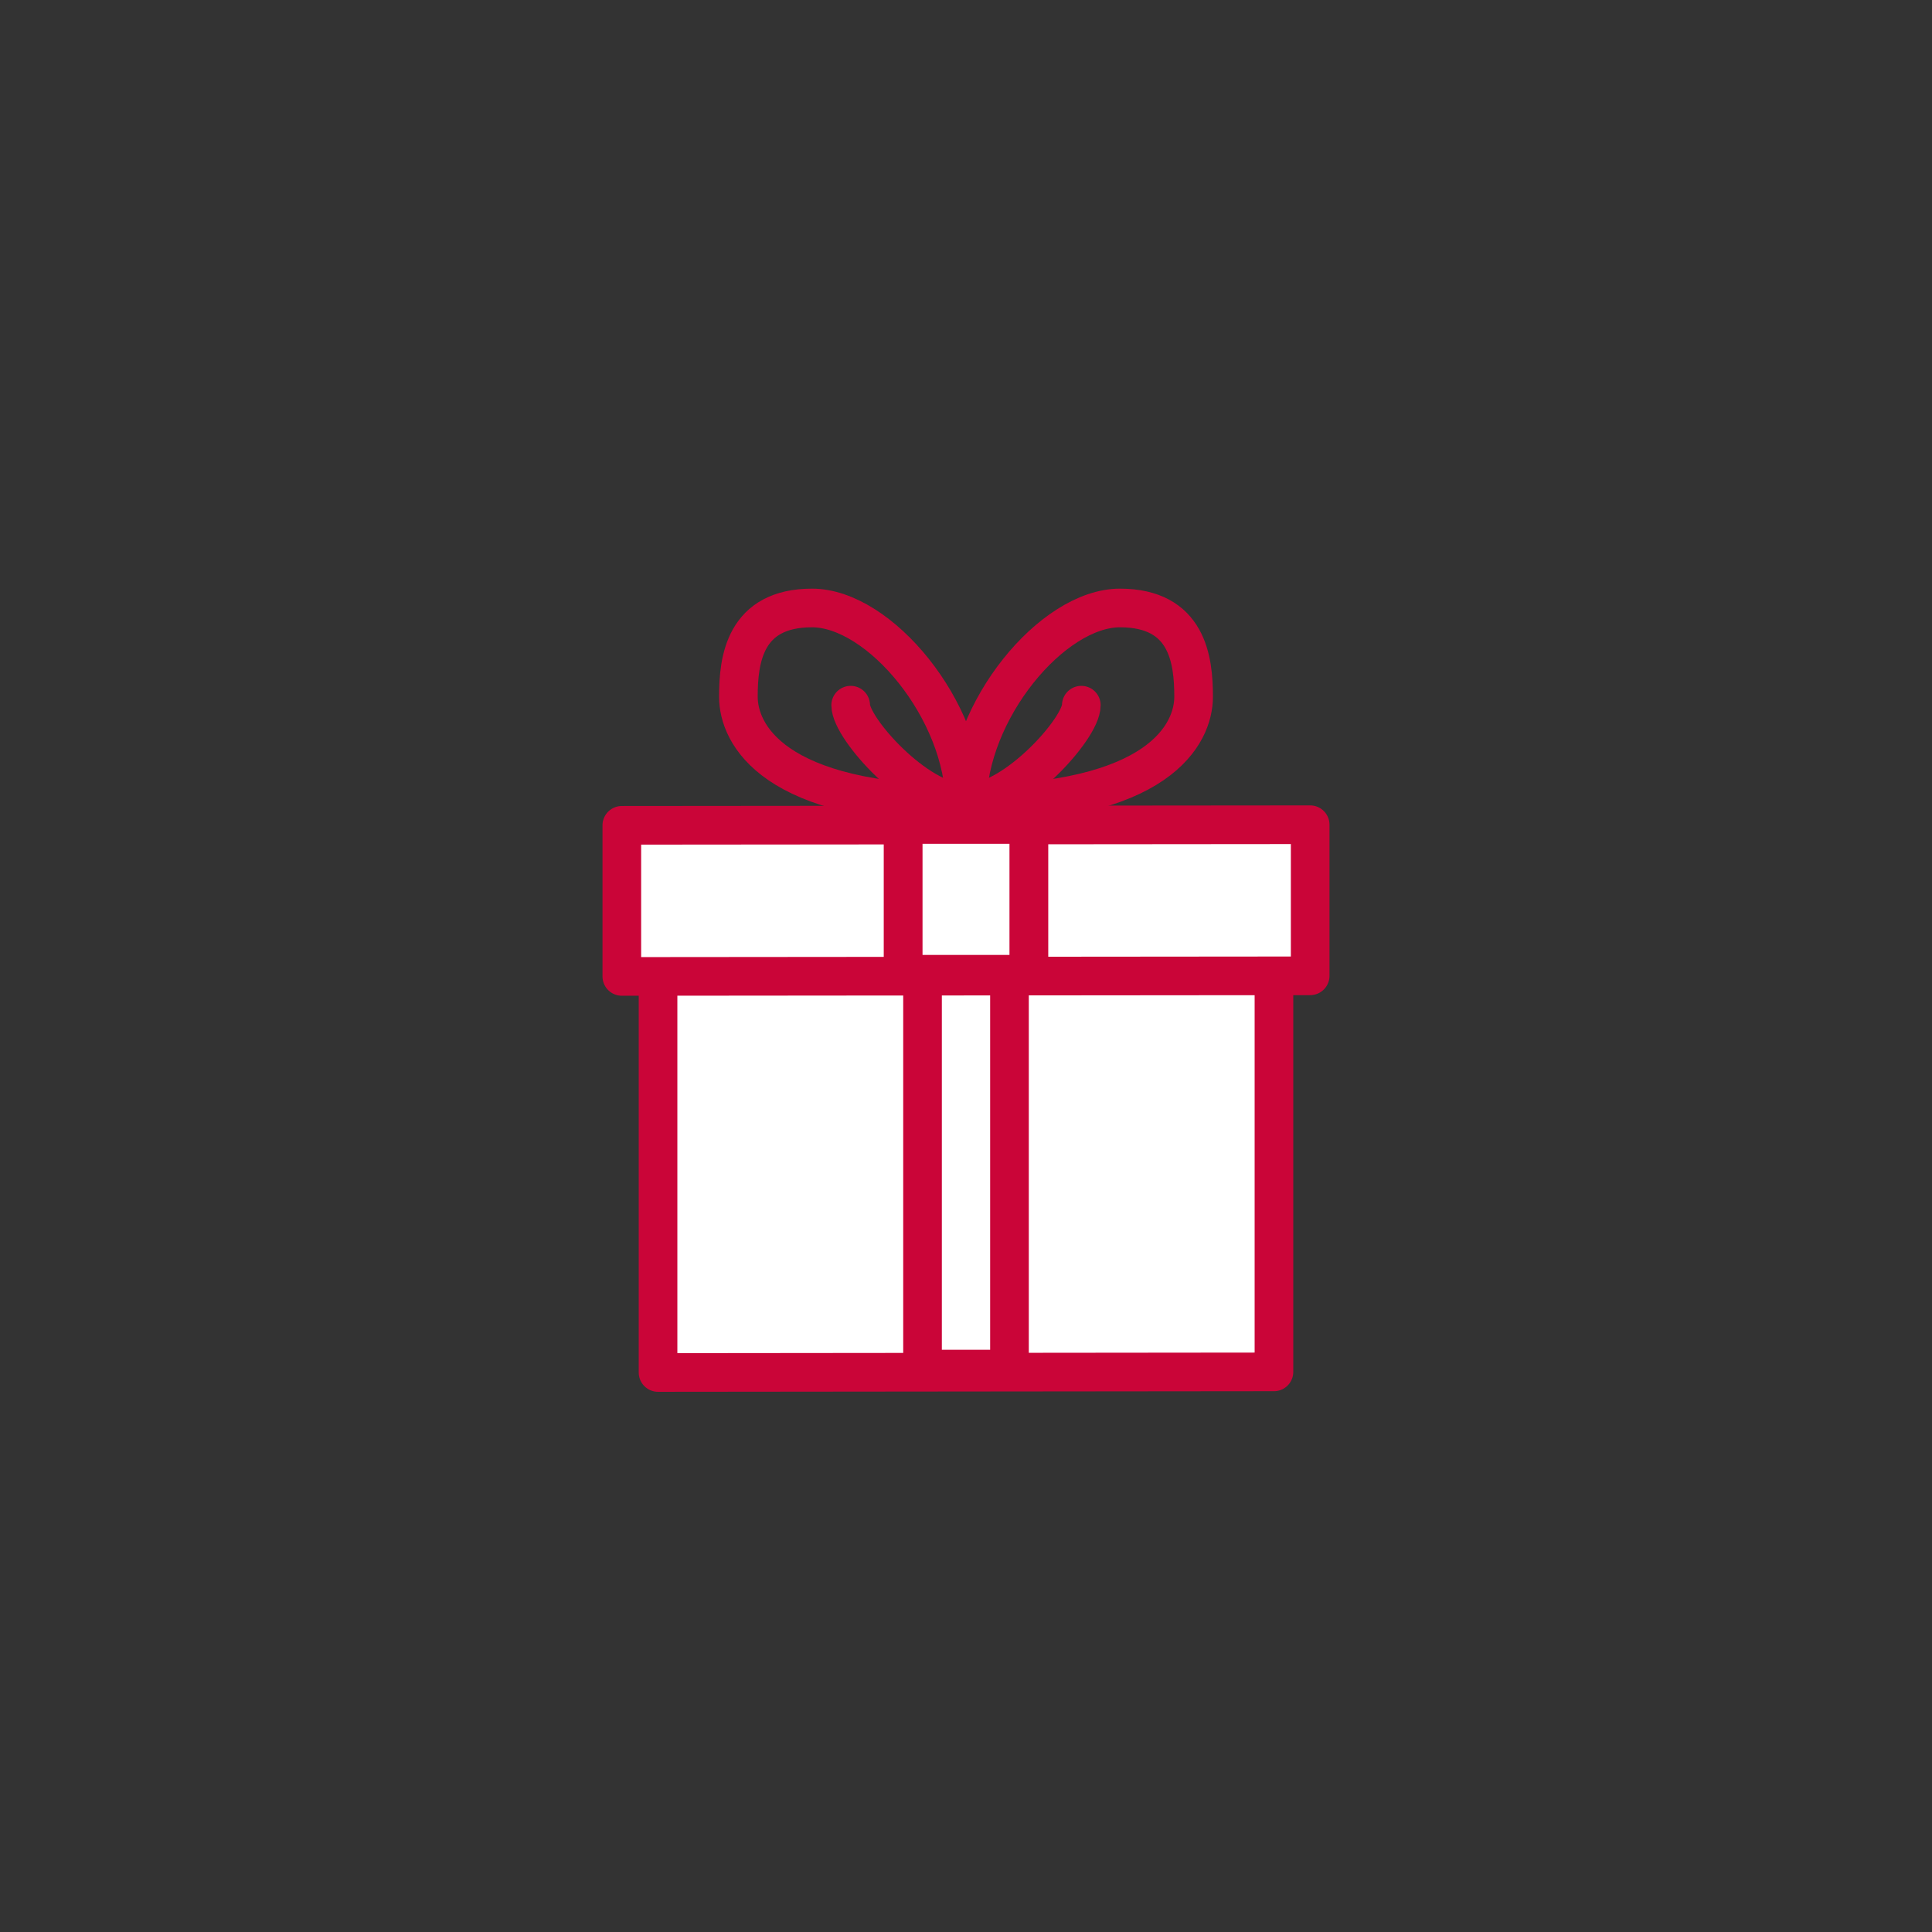 <svg xmlns="http://www.w3.org/2000/svg" viewBox="0 0 400 400" width="400" height="400" style="width: 100%; height: 100%; transform: translate3d(0px, 0px, 0px);" preserveAspectRatio="xMidYMid meet"><rect x="0" y="0" width="400" height="400" fill="#333333" stroke="none"/><defs><clipPath id="__lottie_element_7"><rect width="400" height="400" x="0" y="0"></rect></clipPath><clipPath id="__lottie_element_9"><path d="M0,0 L100,0 L100,100 L0,100z"></path></clipPath><clipPath id="__lottie_element_13"><path d="M0,0 L100,0 L100,100 L0,100z"></path></clipPath><clipPath id="__lottie_element_20"><path d="M0,0 L100,0 L100,100 L0,100z"></path></clipPath><clipPath id="__lottie_element_27"><path d="M0,0 L100,0 L100,100 L0,100z"></path></clipPath><clipPath id="__lottie_element_34"><path d="M0,0 L100,0 L100,100 L0,100z"></path></clipPath><clipPath id="__lottie_element_41"><path d="M0,0 L100,0 L100,100 L0,100z"></path></clipPath><clipPath id="__lottie_element_48"><path d="M0,0 L100,0 L100,100 L0,100z"></path></clipPath><clipPath id="__lottie_element_55"><path d="M0,0 L100,0 L100,100 L0,100z"></path></clipPath><clipPath id="__lottie_element_59"><path d="M0,0 L100,0 L100,100 L0,100z"></path></clipPath><clipPath id="__lottie_element_66"><path d="M0,0 L100,0 L100,100 L0,100z"></path></clipPath><clipPath id="__lottie_element_73"><path d="M0,0 L100,0 L100,100 L0,100z"></path></clipPath><clipPath id="__lottie_element_80"><path d="M0,0 L100,0 L100,100 L0,100z"></path></clipPath><clipPath id="__lottie_element_87"><path d="M0,0 L100,0 L100,100 L0,100z"></path></clipPath><clipPath id="__lottie_element_94"><path d="M0,0 L100,0 L100,100 L0,100z"></path></clipPath><clipPath id="__lottie_element_101"><path d="M0,0 L100,0 L100,100 L0,100z"></path></clipPath><clipPath id="__lottie_element_105"><path d="M0,0 L100,0 L100,100 L0,100z"></path></clipPath><clipPath id="__lottie_element_112"><path d="M0,0 L100,0 L100,100 L0,100z"></path></clipPath><clipPath id="__lottie_element_119"><path d="M0,0 L100,0 L100,100 L0,100z"></path></clipPath><clipPath id="__lottie_element_126"><path d="M0,0 L100,0 L100,100 L0,100z"></path></clipPath><clipPath id="__lottie_element_133"><path d="M0,0 L100,0 L100,100 L0,100z"></path></clipPath><clipPath id="__lottie_element_140"><path d="M0,0 L100,0 L100,100 L0,100z"></path></clipPath><clipPath id="__lottie_element_150"><path d="M0,0 L100,0 L100,100 L0,100z"></path></clipPath><clipPath id="__lottie_element_154"><path d="M0,0 L100,0 L100,100 L0,100z"></path></clipPath><clipPath id="__lottie_element_161"><path d="M0,0 L100,0 L100,100 L0,100z"></path></clipPath><clipPath id="__lottie_element_168"><path d="M0,0 L100,0 L100,100 L0,100z"></path></clipPath><clipPath id="__lottie_element_175"><path d="M0,0 L100,0 L100,100 L0,100z"></path></clipPath><clipPath id="__lottie_element_182"><path d="M0,0 L100,0 L100,100 L0,100z"></path></clipPath><clipPath id="__lottie_element_189"><path d="M0,0 L100,0 L100,100 L0,100z"></path></clipPath></defs><g clip-path="url(#__lottie_element_7)"><g style="display: block;" transform="matrix(1,0,0,1,200,230.75)" opacity="1"><g opacity="1" transform="matrix(1,0,0,1,0,-24.796)"><path fill="rgb(255,255,255)" fill-opacity="1" d=" M63.759,-14.454 C63.759,-14.454 -63.759,-14.329 -63.759,-14.329 C-63.759,-14.329 -63.759,78.204 -63.759,78.204 C-63.759,78.204 63.759,78.079 63.759,78.079 C63.759,78.079 63.759,-14.454 63.759,-14.454z"></path><path stroke-linecap="butt" stroke-linejoin="round" fill-opacity="0" stroke="rgb(202,5,56)" stroke-opacity="1" stroke-width="8" d=" M63.759,-14.454 C63.759,-14.454 -63.759,-14.329 -63.759,-14.329 C-63.759,-14.329 -63.759,78.204 -63.759,78.204 C-63.759,78.204 63.759,78.079 63.759,78.079 C63.759,78.079 63.759,-14.454 63.759,-14.454z"></path></g></g><g style="display: block;" transform="matrix(1,0,0,1,200,230.75)" opacity="1"><g opacity="1" transform="matrix(1,0,0,1,0,-24.796)"><path fill="rgb(255,255,255)" fill-opacity="1" d=" M9,-13.5 C9,-13.5 9,77.5 9,77.5 C9,77.5 -9,77.5 -9,77.5 C-9,77.5 -9,-13.5 -9,-13.5 C-9,-13.5 9,-13.5 9,-13.5z"></path><path stroke-linecap="butt" stroke-linejoin="round" fill-opacity="0" stroke="rgb(202,5,56)" stroke-opacity="1" stroke-width="8" d=" M9,-13.5 C9,-13.5 9,77.5 9,77.5 C9,77.5 -9,77.5 -9,77.5 C-9,77.5 -9,-13.5 -9,-13.5 C-9,-13.5 9,-13.5 9,-13.5z"></path></g></g><g style="display: block;" transform="matrix(1,0,0,1,200,210)" opacity="1"><g opacity="1" transform="matrix(1,0,0,1,0,-24.796)"><path fill="rgb(255,255,255)" fill-opacity="1" d=" M13,-14.5 C13,-14.5 13,16.5 13,16.5 C13,16.5 -13,16.5 -13,16.5 C-13,16.5 -13,-14.5 -13,-14.5 C-13,-14.5 13,-14.5 13,-14.5z M71.259,-14.454 C71.259,-14.454 -71.259,-14.329 -71.259,-14.329 C-71.259,-14.329 -71.259,16.954 -71.259,16.954 C-71.259,16.954 71.259,16.829 71.259,16.829 C71.259,16.829 71.259,-14.454 71.259,-14.454z"></path><path stroke-linecap="butt" stroke-linejoin="round" fill-opacity="0" stroke="rgb(202,5,56)" stroke-opacity="1" stroke-width="8" d=" M13,-14.5 C13,-14.5 13,16.5 13,16.5 C13,16.5 -13,16.5 -13,16.5 C-13,16.5 -13,-14.5 -13,-14.5 C-13,-14.5 13,-14.5 13,-14.5z M71.259,-14.454 C71.259,-14.454 -71.259,-14.329 -71.259,-14.329 C-71.259,-14.329 -71.259,16.954 -71.259,16.954 C-71.259,16.954 71.259,16.829 71.259,16.829 C71.259,16.829 71.259,-14.454 71.259,-14.454z"></path></g></g><g style="display: block;" transform="matrix(1,0,0,1,200,210)" opacity="1"><g opacity="1" transform="matrix(1,0,0,1,0,-24.796)"><path fill="rgb(255,255,255)" fill-opacity="1" d=" M13,-14.5 C13,-14.5 13,16.5 13,16.5 C13,16.5 -13,16.5 -13,16.5 C-13,16.5 -13,-14.5 -13,-14.5 C-13,-14.5 13,-14.5 13,-14.5z"></path><path stroke-linecap="butt" stroke-linejoin="round" fill-opacity="0" stroke="rgb(202,5,56)" stroke-opacity="1" stroke-width="8" d=" M13,-14.5 C13,-14.5 13,16.5 13,16.5 C13,16.5 -13,16.5 -13,16.5 C-13,16.5 -13,-14.5 -13,-14.5 C-13,-14.5 13,-14.5 13,-14.5z"></path></g></g><g style="display: block;" transform="matrix(1,0,0,1,200,210)" opacity="1"><g opacity="1" transform="matrix(1,0,0,1,0,0)"><path stroke-linecap="butt" stroke-linejoin="miter" fill-opacity="0" stroke-miterlimit="4" stroke="rgb(202,5,56)" stroke-opacity="1" stroke-width="8" d=" M-31.875,-84.125 C-45.875,-84.125 -47.125,-73.375 -47.125,-65.75 C-47.125,-58.125 -40.125,-43.5 -0.25,-43.5 C-0.25,-62.875 -17.875,-84.125 -31.875,-84.125z"></path></g></g><g style="display: block;" transform="matrix(1,0,0,1,200,210)" opacity="1"><g opacity="1" transform="matrix(1,0,0,1,0,0)"><path stroke-linecap="round" stroke-linejoin="round" fill-opacity="0" stroke="rgb(202,5,56)" stroke-opacity="1" stroke-width="8" d=" M-23.875,-64 C-23.875,-59.125 -10,-43.875 -0.875,-43.875"></path></g></g><g style="display: block;" transform="matrix(-1,0,0,1,200,210)" opacity="1"><g opacity="1" transform="matrix(1,0,0,1,0,0)"><path stroke-linecap="butt" stroke-linejoin="miter" fill-opacity="0" stroke-miterlimit="4" stroke="rgb(202,5,56)" stroke-opacity="1" stroke-width="8" d=" M-31.875,-84.125 C-45.875,-84.125 -47.125,-73.375 -47.125,-65.75 C-47.125,-58.125 -40.125,-43.5 -0.25,-43.5 C-0.25,-62.875 -17.875,-84.125 -31.875,-84.125z"></path></g></g><g style="display: block;" transform="matrix(-1,0,0,1,200,210)" opacity="1"><g opacity="1" transform="matrix(1,0,0,1,0,0)"><path stroke-linecap="round" stroke-linejoin="round" fill-opacity="0" stroke="rgb(202,5,56)" stroke-opacity="1" stroke-width="8" d=" M-23.875,-64 C-23.875,-59.125 -10,-43.875 -0.875,-43.875"></path></g></g><g style="display: none;" transform="matrix(-0.519,0.901,-0.901,-0.519,-98.447,144.887)" opacity="0.002"><g opacity="1" transform="matrix(1,0,0,1,-94,-120)"><path fill="rgb(255,255,255)" fill-opacity="1" d=" M0,-15.819 C0,-15.819 -4.649,-6.399 -4.649,-6.399 C-4.649,-6.399 -15.045,-4.888 -15.045,-4.888 C-15.045,-4.888 -7.523,2.444 -7.523,2.444 C-7.523,2.444 -9.298,12.798 -9.298,12.798 C-9.298,12.798 0,7.91 0,7.91 C0,7.91 9.298,12.798 9.298,12.798 C9.298,12.798 7.523,2.444 7.523,2.444 C7.523,2.444 15.045,-4.888 15.045,-4.888 C15.045,-4.888 4.649,-6.399 4.649,-6.399 C4.649,-6.399 0,-15.819 0,-15.819z"></path><path stroke-linecap="butt" stroke-linejoin="miter" fill-opacity="0" stroke-miterlimit="4" stroke="rgb(202,5,56)" stroke-opacity="1" stroke-width="4" d=" M0,-15.819 C0,-15.819 -4.649,-6.399 -4.649,-6.399 C-4.649,-6.399 -15.045,-4.888 -15.045,-4.888 C-15.045,-4.888 -7.523,2.444 -7.523,2.444 C-7.523,2.444 -9.298,12.798 -9.298,12.798 C-9.298,12.798 0,7.91 0,7.91 C0,7.91 9.298,12.798 9.298,12.798 C9.298,12.798 7.523,2.444 7.523,2.444 C7.523,2.444 15.045,-4.888 15.045,-4.888 C15.045,-4.888 4.649,-6.399 4.649,-6.399 C4.649,-6.399 0,-15.819 0,-15.819z"></path></g></g><g style="display: none;" transform="matrix(-0.519,0.901,-0.901,-0.519,176.553,50.387)" opacity="0.002"><g opacity="1" transform="matrix(1,0,0,1,-94,-120)"><path fill="rgb(255,255,255)" fill-opacity="1" d=" M0,-15.819 C0,-15.819 -4.649,-6.399 -4.649,-6.399 C-4.649,-6.399 -15.045,-4.888 -15.045,-4.888 C-15.045,-4.888 -7.523,2.444 -7.523,2.444 C-7.523,2.444 -9.298,12.798 -9.298,12.798 C-9.298,12.798 0,7.91 0,7.91 C0,7.91 9.298,12.798 9.298,12.798 C9.298,12.798 7.523,2.444 7.523,2.444 C7.523,2.444 15.045,-4.888 15.045,-4.888 C15.045,-4.888 4.649,-6.399 4.649,-6.399 C4.649,-6.399 0,-15.819 0,-15.819z"></path><path stroke-linecap="butt" stroke-linejoin="miter" fill-opacity="0" stroke-miterlimit="4" stroke="rgb(202,5,56)" stroke-opacity="1" stroke-width="4" d=" M0,-15.819 C0,-15.819 -4.649,-6.399 -4.649,-6.399 C-4.649,-6.399 -15.045,-4.888 -15.045,-4.888 C-15.045,-4.888 -7.523,2.444 -7.523,2.444 C-7.523,2.444 -9.298,12.798 -9.298,12.798 C-9.298,12.798 0,7.91 0,7.91 C0,7.91 9.298,12.798 9.298,12.798 C9.298,12.798 7.523,2.444 7.523,2.444 C7.523,2.444 15.045,-4.888 15.045,-4.888 C15.045,-4.888 4.649,-6.399 4.649,-6.399 C4.649,-6.399 0,-15.819 0,-15.819z"></path></g></g><g style="display: none;" transform="matrix(0.683,0.784,-0.784,0.683,109.786,250.39)" opacity="0.003"><g opacity="1" transform="matrix(1,0,0,1,-94,-120)"><path fill="rgb(202,5,56)" fill-opacity="1" d=" M0,-15.819 C0,-15.819 -4.649,-6.399 -4.649,-6.399 C-4.649,-6.399 -15.045,-4.888 -15.045,-4.888 C-15.045,-4.888 -7.523,2.444 -7.523,2.444 C-7.523,2.444 -9.298,12.798 -9.298,12.798 C-9.298,12.798 0,7.91 0,7.91 C0,7.91 9.298,12.798 9.298,12.798 C9.298,12.798 7.523,2.444 7.523,2.444 C7.523,2.444 15.045,-4.888 15.045,-4.888 C15.045,-4.888 4.649,-6.399 4.649,-6.399 C4.649,-6.399 0,-15.819 0,-15.819z"></path></g></g><g style="display: none;" transform="matrix(0.971,1.115,-1.115,0.971,191.433,269.519)" opacity="0.003"><g opacity="1" transform="matrix(1,0,0,1,-94,-120)"><path fill="rgb(202,5,56)" fill-opacity="1" d=" M0,-15.819 C0,-15.819 -4.649,-6.399 -4.649,-6.399 C-4.649,-6.399 -15.045,-4.888 -15.045,-4.888 C-15.045,-4.888 -7.523,2.444 -7.523,2.444 C-7.523,2.444 -9.298,12.798 -9.298,12.798 C-9.298,12.798 0,7.91 0,7.91 C0,7.91 9.298,12.798 9.298,12.798 C9.298,12.798 7.523,2.444 7.523,2.444 C7.523,2.444 15.045,-4.888 15.045,-4.888 C15.045,-4.888 4.649,-6.399 4.649,-6.399 C4.649,-6.399 0,-15.819 0,-15.819z"></path></g></g><g style="display: none;" transform="matrix(1.166,-0.91,0.91,1.166,552.453,180.007)" opacity="0.003"><g opacity="1" transform="matrix(1,0,0,1,-94,-120)"><path fill="rgb(202,5,56)" fill-opacity="1" d=" M0,-15.819 C0,-15.819 -4.649,-6.399 -4.649,-6.399 C-4.649,-6.399 -15.045,-4.888 -15.045,-4.888 C-15.045,-4.888 -7.523,2.444 -7.523,2.444 C-7.523,2.444 -9.298,12.798 -9.298,12.798 C-9.298,12.798 0,7.91 0,7.91 C0,7.91 9.298,12.798 9.298,12.798 C9.298,12.798 7.523,2.444 7.523,2.444 C7.523,2.444 15.045,-4.888 15.045,-4.888 C15.045,-4.888 4.649,-6.399 4.649,-6.399 C4.649,-6.399 0,-15.819 0,-15.819z"></path></g></g><g clip-path="url(#__lottie_element_150)" style="display: block;" transform="matrix(1,0,0,1,52.5,141.565)" opacity="1"><g clip-path="url(#__lottie_element_189)" style="display: block;" transform="matrix(1,0,0,1,0,0)" opacity="1"><g style="display: block;" transform="matrix(0,0,0,0,50,18.75)" opacity="1"><g opacity="1" transform="matrix(1.079,0,0,1,-0,0)"><path fill="rgb(202,5,56)" fill-opacity="1" d=" M2.649,-7.819 C2.649,-7.819 -2.649,-7.819 -2.649,-7.819 C-2.649,-7.819 -2.649,7.819 -2.649,7.819 C-2.649,7.819 2.649,7.819 2.649,7.819 C2.649,7.819 2.649,-7.819 2.649,-7.819z"></path></g></g></g><g clip-path="url(#__lottie_element_182)" style="display: block;" transform="matrix(0.5,0.866,-0.866,0.5,68.301,-18.301)" opacity="1"><g style="display: block;" transform="matrix(0,0,0,0,50,18.75)" opacity="1"><g opacity="1" transform="matrix(1.079,0,0,1,-0,0)"><path fill="rgb(202,5,56)" fill-opacity="1" d=" M2.649,-7.819 C2.649,-7.819 -2.649,-7.819 -2.649,-7.819 C-2.649,-7.819 -2.649,7.819 -2.649,7.819 C-2.649,7.819 2.649,7.819 2.649,7.819 C2.649,7.819 2.649,-7.819 2.649,-7.819z"></path></g></g></g><g clip-path="url(#__lottie_element_175)" style="display: block;" transform="matrix(-0.5,0.866,-0.866,-0.5,118.301,31.699)" opacity="1"><g style="display: block;" transform="matrix(0,0,0,0,50,18.75)" opacity="1"><g opacity="1" transform="matrix(1.079,0,0,1,-0,0)"><path fill="rgb(202,5,56)" fill-opacity="1" d=" M2.649,-7.819 C2.649,-7.819 -2.649,-7.819 -2.649,-7.819 C-2.649,-7.819 -2.649,7.819 -2.649,7.819 C-2.649,7.819 2.649,7.819 2.649,7.819 C2.649,7.819 2.649,-7.819 2.649,-7.819z"></path></g></g></g><g clip-path="url(#__lottie_element_168)" style="display: block;" transform="matrix(-1,0,0,-1,100,100)" opacity="1"><g style="display: block;" transform="matrix(0,0,0,0,50,18.75)" opacity="1"><g opacity="1" transform="matrix(1.079,0,0,1,-0,0)"><path fill="rgb(202,5,56)" fill-opacity="1" d=" M2.649,-7.819 C2.649,-7.819 -2.649,-7.819 -2.649,-7.819 C-2.649,-7.819 -2.649,7.819 -2.649,7.819 C-2.649,7.819 2.649,7.819 2.649,7.819 C2.649,7.819 2.649,-7.819 2.649,-7.819z"></path></g></g></g><g clip-path="url(#__lottie_element_161)" style="display: block;" transform="matrix(-0.5,-0.866,0.866,-0.5,31.699,118.301)" opacity="1"><g style="display: block;" transform="matrix(0,0,0,0,50,18.75)" opacity="1"><g opacity="1" transform="matrix(1.079,0,0,1,-0,0)"><path fill="rgb(202,5,56)" fill-opacity="1" d=" M2.649,-7.819 C2.649,-7.819 -2.649,-7.819 -2.649,-7.819 C-2.649,-7.819 -2.649,7.819 -2.649,7.819 C-2.649,7.819 2.649,7.819 2.649,7.819 C2.649,7.819 2.649,-7.819 2.649,-7.819z"></path></g></g></g><g clip-path="url(#__lottie_element_154)" style="display: block;" transform="matrix(0.5,-0.866,0.866,0.5,-18.301,68.301)" opacity="1"><g style="display: block;" transform="matrix(0,0,0,0,50,18.75)" opacity="1"><g opacity="1" transform="matrix(1.079,0,0,1,-0,0)"><path fill="rgb(202,5,56)" fill-opacity="1" d=" M2.649,-7.819 C2.649,-7.819 -2.649,-7.819 -2.649,-7.819 C-2.649,-7.819 -2.649,7.819 -2.649,7.819 C-2.649,7.819 2.649,7.819 2.649,7.819 C2.649,7.819 2.649,-7.819 2.649,-7.819z"></path></g></g></g></g><g clip-path="url(#__lottie_element_101)" style="display: block;" transform="matrix(0.9,0,0,0.9,274.5,143)" opacity="1"><g clip-path="url(#__lottie_element_140)" style="display: block;" transform="matrix(1,0,0,1,0,0)" opacity="1"><g style="display: block;" transform="matrix(0,0,0,0,50,18.75)" opacity="1"><g opacity="1" transform="matrix(1.079,0,0,1,-0,0)"><path fill="rgb(202,5,56)" fill-opacity="1" d=" M2.649,-7.819 C2.649,-7.819 -2.649,-7.819 -2.649,-7.819 C-2.649,-7.819 -2.649,7.819 -2.649,7.819 C-2.649,7.819 2.649,7.819 2.649,7.819 C2.649,7.819 2.649,-7.819 2.649,-7.819z"></path></g></g></g><g clip-path="url(#__lottie_element_133)" style="display: block;" transform="matrix(0.5,0.866,-0.866,0.5,68.301,-18.301)" opacity="1"><g style="display: block;" transform="matrix(0,0,0,0,50,18.75)" opacity="1"><g opacity="1" transform="matrix(1.079,0,0,1,-0,0)"><path fill="rgb(202,5,56)" fill-opacity="1" d=" M2.649,-7.819 C2.649,-7.819 -2.649,-7.819 -2.649,-7.819 C-2.649,-7.819 -2.649,7.819 -2.649,7.819 C-2.649,7.819 2.649,7.819 2.649,7.819 C2.649,7.819 2.649,-7.819 2.649,-7.819z"></path></g></g></g><g clip-path="url(#__lottie_element_126)" style="display: block;" transform="matrix(-0.5,0.866,-0.866,-0.5,118.301,31.699)" opacity="1"><g style="display: block;" transform="matrix(0,0,0,0,50,18.75)" opacity="1"><g opacity="1" transform="matrix(1.079,0,0,1,-0,0)"><path fill="rgb(202,5,56)" fill-opacity="1" d=" M2.649,-7.819 C2.649,-7.819 -2.649,-7.819 -2.649,-7.819 C-2.649,-7.819 -2.649,7.819 -2.649,7.819 C-2.649,7.819 2.649,7.819 2.649,7.819 C2.649,7.819 2.649,-7.819 2.649,-7.819z"></path></g></g></g><g clip-path="url(#__lottie_element_119)" style="display: block;" transform="matrix(-1,0,0,-1,100,100)" opacity="1"><g style="display: block;" transform="matrix(0,0,0,0,50,18.75)" opacity="1"><g opacity="1" transform="matrix(1.079,0,0,1,-0,0)"><path fill="rgb(202,5,56)" fill-opacity="1" d=" M2.649,-7.819 C2.649,-7.819 -2.649,-7.819 -2.649,-7.819 C-2.649,-7.819 -2.649,7.819 -2.649,7.819 C-2.649,7.819 2.649,7.819 2.649,7.819 C2.649,7.819 2.649,-7.819 2.649,-7.819z"></path></g></g></g><g clip-path="url(#__lottie_element_112)" style="display: block;" transform="matrix(-0.5,-0.866,0.866,-0.5,31.699,118.301)" opacity="1"><g style="display: block;" transform="matrix(0,0,0,0,50,18.75)" opacity="1"><g opacity="1" transform="matrix(1.079,0,0,1,-0,0)"><path fill="rgb(202,5,56)" fill-opacity="1" d=" M2.649,-7.819 C2.649,-7.819 -2.649,-7.819 -2.649,-7.819 C-2.649,-7.819 -2.649,7.819 -2.649,7.819 C-2.649,7.819 2.649,7.819 2.649,7.819 C2.649,7.819 2.649,-7.819 2.649,-7.819z"></path></g></g></g><g clip-path="url(#__lottie_element_105)" style="display: block;" transform="matrix(0.5,-0.866,0.866,0.5,-18.301,68.301)" opacity="1"><g style="display: block;" transform="matrix(0,0,0,0,50,18.75)" opacity="1"><g opacity="1" transform="matrix(1.079,0,0,1,-0,0)"><path fill="rgb(202,5,56)" fill-opacity="1" d=" M2.649,-7.819 C2.649,-7.819 -2.649,-7.819 -2.649,-7.819 C-2.649,-7.819 -2.649,7.819 -2.649,7.819 C-2.649,7.819 2.649,7.819 2.649,7.819 C2.649,7.819 2.649,-7.819 2.649,-7.819z"></path></g></g></g></g><g clip-path="url(#__lottie_element_55)" style="display: block;" transform="matrix(0.75,0,0,0.75,75.5,3)" opacity="1"><g clip-path="url(#__lottie_element_94)" style="display: block;" transform="matrix(1,0,0,1,0,0)" opacity="1"><g style="display: block;" transform="matrix(0,0,0,0,50,18.75)" opacity="1"><g opacity="1" transform="matrix(1.079,0,0,1,-0,0)"><path fill="rgb(202,5,56)" fill-opacity="1" d=" M2.649,-7.819 C2.649,-7.819 -2.649,-7.819 -2.649,-7.819 C-2.649,-7.819 -2.649,7.819 -2.649,7.819 C-2.649,7.819 2.649,7.819 2.649,7.819 C2.649,7.819 2.649,-7.819 2.649,-7.819z"></path></g></g></g><g clip-path="url(#__lottie_element_87)" style="display: block;" transform="matrix(0.5,0.866,-0.866,0.5,68.301,-18.301)" opacity="1"><g style="display: block;" transform="matrix(0,0,0,0,50,18.75)" opacity="1"><g opacity="1" transform="matrix(1.079,0,0,1,-0,0)"><path fill="rgb(202,5,56)" fill-opacity="1" d=" M2.649,-7.819 C2.649,-7.819 -2.649,-7.819 -2.649,-7.819 C-2.649,-7.819 -2.649,7.819 -2.649,7.819 C-2.649,7.819 2.649,7.819 2.649,7.819 C2.649,7.819 2.649,-7.819 2.649,-7.819z"></path></g></g></g><g clip-path="url(#__lottie_element_80)" style="display: block;" transform="matrix(-0.5,0.866,-0.866,-0.5,118.301,31.699)" opacity="1"><g style="display: block;" transform="matrix(0,0,0,0,50,18.75)" opacity="1"><g opacity="1" transform="matrix(1.079,0,0,1,-0,0)"><path fill="rgb(202,5,56)" fill-opacity="1" d=" M2.649,-7.819 C2.649,-7.819 -2.649,-7.819 -2.649,-7.819 C-2.649,-7.819 -2.649,7.819 -2.649,7.819 C-2.649,7.819 2.649,7.819 2.649,7.819 C2.649,7.819 2.649,-7.819 2.649,-7.819z"></path></g></g></g><g clip-path="url(#__lottie_element_73)" style="display: block;" transform="matrix(-1,0,0,-1,100,100)" opacity="1"><g style="display: block;" transform="matrix(0,0,0,0,50,18.75)" opacity="1"><g opacity="1" transform="matrix(1.079,0,0,1,-0,0)"><path fill="rgb(202,5,56)" fill-opacity="1" d=" M2.649,-7.819 C2.649,-7.819 -2.649,-7.819 -2.649,-7.819 C-2.649,-7.819 -2.649,7.819 -2.649,7.819 C-2.649,7.819 2.649,7.819 2.649,7.819 C2.649,7.819 2.649,-7.819 2.649,-7.819z"></path></g></g></g><g clip-path="url(#__lottie_element_66)" style="display: block;" transform="matrix(-0.5,-0.866,0.866,-0.5,31.699,118.301)" opacity="1"><g style="display: block;" transform="matrix(0,0,0,0,50,18.75)" opacity="1"><g opacity="1" transform="matrix(1.079,0,0,1,-0,0)"><path fill="rgb(202,5,56)" fill-opacity="1" d=" M2.649,-7.819 C2.649,-7.819 -2.649,-7.819 -2.649,-7.819 C-2.649,-7.819 -2.649,7.819 -2.649,7.819 C-2.649,7.819 2.649,7.819 2.649,7.819 C2.649,7.819 2.649,-7.819 2.649,-7.819z"></path></g></g></g><g clip-path="url(#__lottie_element_59)" style="display: block;" transform="matrix(0.5,-0.866,0.866,0.5,-18.301,68.301)" opacity="1"><g style="display: block;" transform="matrix(0,0,0,0,50,18.75)" opacity="1"><g opacity="1" transform="matrix(1.079,0,0,1,-0,0)"><path fill="rgb(202,5,56)" fill-opacity="1" d=" M2.649,-7.819 C2.649,-7.819 -2.649,-7.819 -2.649,-7.819 C-2.649,-7.819 -2.649,7.819 -2.649,7.819 C-2.649,7.819 2.649,7.819 2.649,7.819 C2.649,7.819 2.649,-7.819 2.649,-7.819z"></path></g></g></g></g><g clip-path="url(#__lottie_element_9)" style="display: block;" transform="matrix(0.56,0,0,0.56,251.5,78.5)" opacity="1"><g clip-path="url(#__lottie_element_48)" style="display: block;" transform="matrix(1,0,0,1,0,0)" opacity="1"><g style="display: block;" transform="matrix(0,0,0,0,50,18.75)" opacity="1"><g opacity="1" transform="matrix(1.079,0,0,1,-0,0)"><path fill="rgb(202,5,56)" fill-opacity="1" d=" M2.649,-7.819 C2.649,-7.819 -2.649,-7.819 -2.649,-7.819 C-2.649,-7.819 -2.649,7.819 -2.649,7.819 C-2.649,7.819 2.649,7.819 2.649,7.819 C2.649,7.819 2.649,-7.819 2.649,-7.819z"></path></g></g></g><g clip-path="url(#__lottie_element_41)" style="display: block;" transform="matrix(0.5,0.866,-0.866,0.5,68.301,-18.301)" opacity="1"><g style="display: block;" transform="matrix(0,0,0,0,50,18.75)" opacity="1"><g opacity="1" transform="matrix(1.079,0,0,1,-0,0)"><path fill="rgb(202,5,56)" fill-opacity="1" d=" M2.649,-7.819 C2.649,-7.819 -2.649,-7.819 -2.649,-7.819 C-2.649,-7.819 -2.649,7.819 -2.649,7.819 C-2.649,7.819 2.649,7.819 2.649,7.819 C2.649,7.819 2.649,-7.819 2.649,-7.819z"></path></g></g></g><g clip-path="url(#__lottie_element_34)" style="display: block;" transform="matrix(-0.5,0.866,-0.866,-0.5,118.301,31.699)" opacity="1"><g style="display: block;" transform="matrix(0,0,0,0,50,18.75)" opacity="1"><g opacity="1" transform="matrix(1.079,0,0,1,-0,0)"><path fill="rgb(202,5,56)" fill-opacity="1" d=" M2.649,-7.819 C2.649,-7.819 -2.649,-7.819 -2.649,-7.819 C-2.649,-7.819 -2.649,7.819 -2.649,7.819 C-2.649,7.819 2.649,7.819 2.649,7.819 C2.649,7.819 2.649,-7.819 2.649,-7.819z"></path></g></g></g><g clip-path="url(#__lottie_element_27)" style="display: block;" transform="matrix(-1,0,0,-1,100,100)" opacity="1"><g style="display: block;" transform="matrix(0,0,0,0,50,18.75)" opacity="1"><g opacity="1" transform="matrix(1.079,0,0,1,-0,0)"><path fill="rgb(202,5,56)" fill-opacity="1" d=" M2.649,-7.819 C2.649,-7.819 -2.649,-7.819 -2.649,-7.819 C-2.649,-7.819 -2.649,7.819 -2.649,7.819 C-2.649,7.819 2.649,7.819 2.649,7.819 C2.649,7.819 2.649,-7.819 2.649,-7.819z"></path></g></g></g><g clip-path="url(#__lottie_element_20)" style="display: block;" transform="matrix(-0.5,-0.866,0.866,-0.5,31.699,118.301)" opacity="1"><g style="display: block;" transform="matrix(0,0,0,0,50,18.75)" opacity="1"><g opacity="1" transform="matrix(1.079,0,0,1,-0,0)"><path fill="rgb(202,5,56)" fill-opacity="1" d=" M2.649,-7.819 C2.649,-7.819 -2.649,-7.819 -2.649,-7.819 C-2.649,-7.819 -2.649,7.819 -2.649,7.819 C-2.649,7.819 2.649,7.819 2.649,7.819 C2.649,7.819 2.649,-7.819 2.649,-7.819z"></path></g></g></g><g clip-path="url(#__lottie_element_13)" style="display: block;" transform="matrix(0.5,-0.866,0.866,0.5,-18.301,68.301)" opacity="1"><g style="display: block;" transform="matrix(0,0,0,0,50,18.75)" opacity="1"><g opacity="1" transform="matrix(1.079,0,0,1,-0,0)"><path fill="rgb(202,5,56)" fill-opacity="1" d=" M2.649,-7.819 C2.649,-7.819 -2.649,-7.819 -2.649,-7.819 C-2.649,-7.819 -2.649,7.819 -2.649,7.819 C-2.649,7.819 2.649,7.819 2.649,7.819 C2.649,7.819 2.649,-7.819 2.649,-7.819z"></path></g></g></g></g></g></svg>